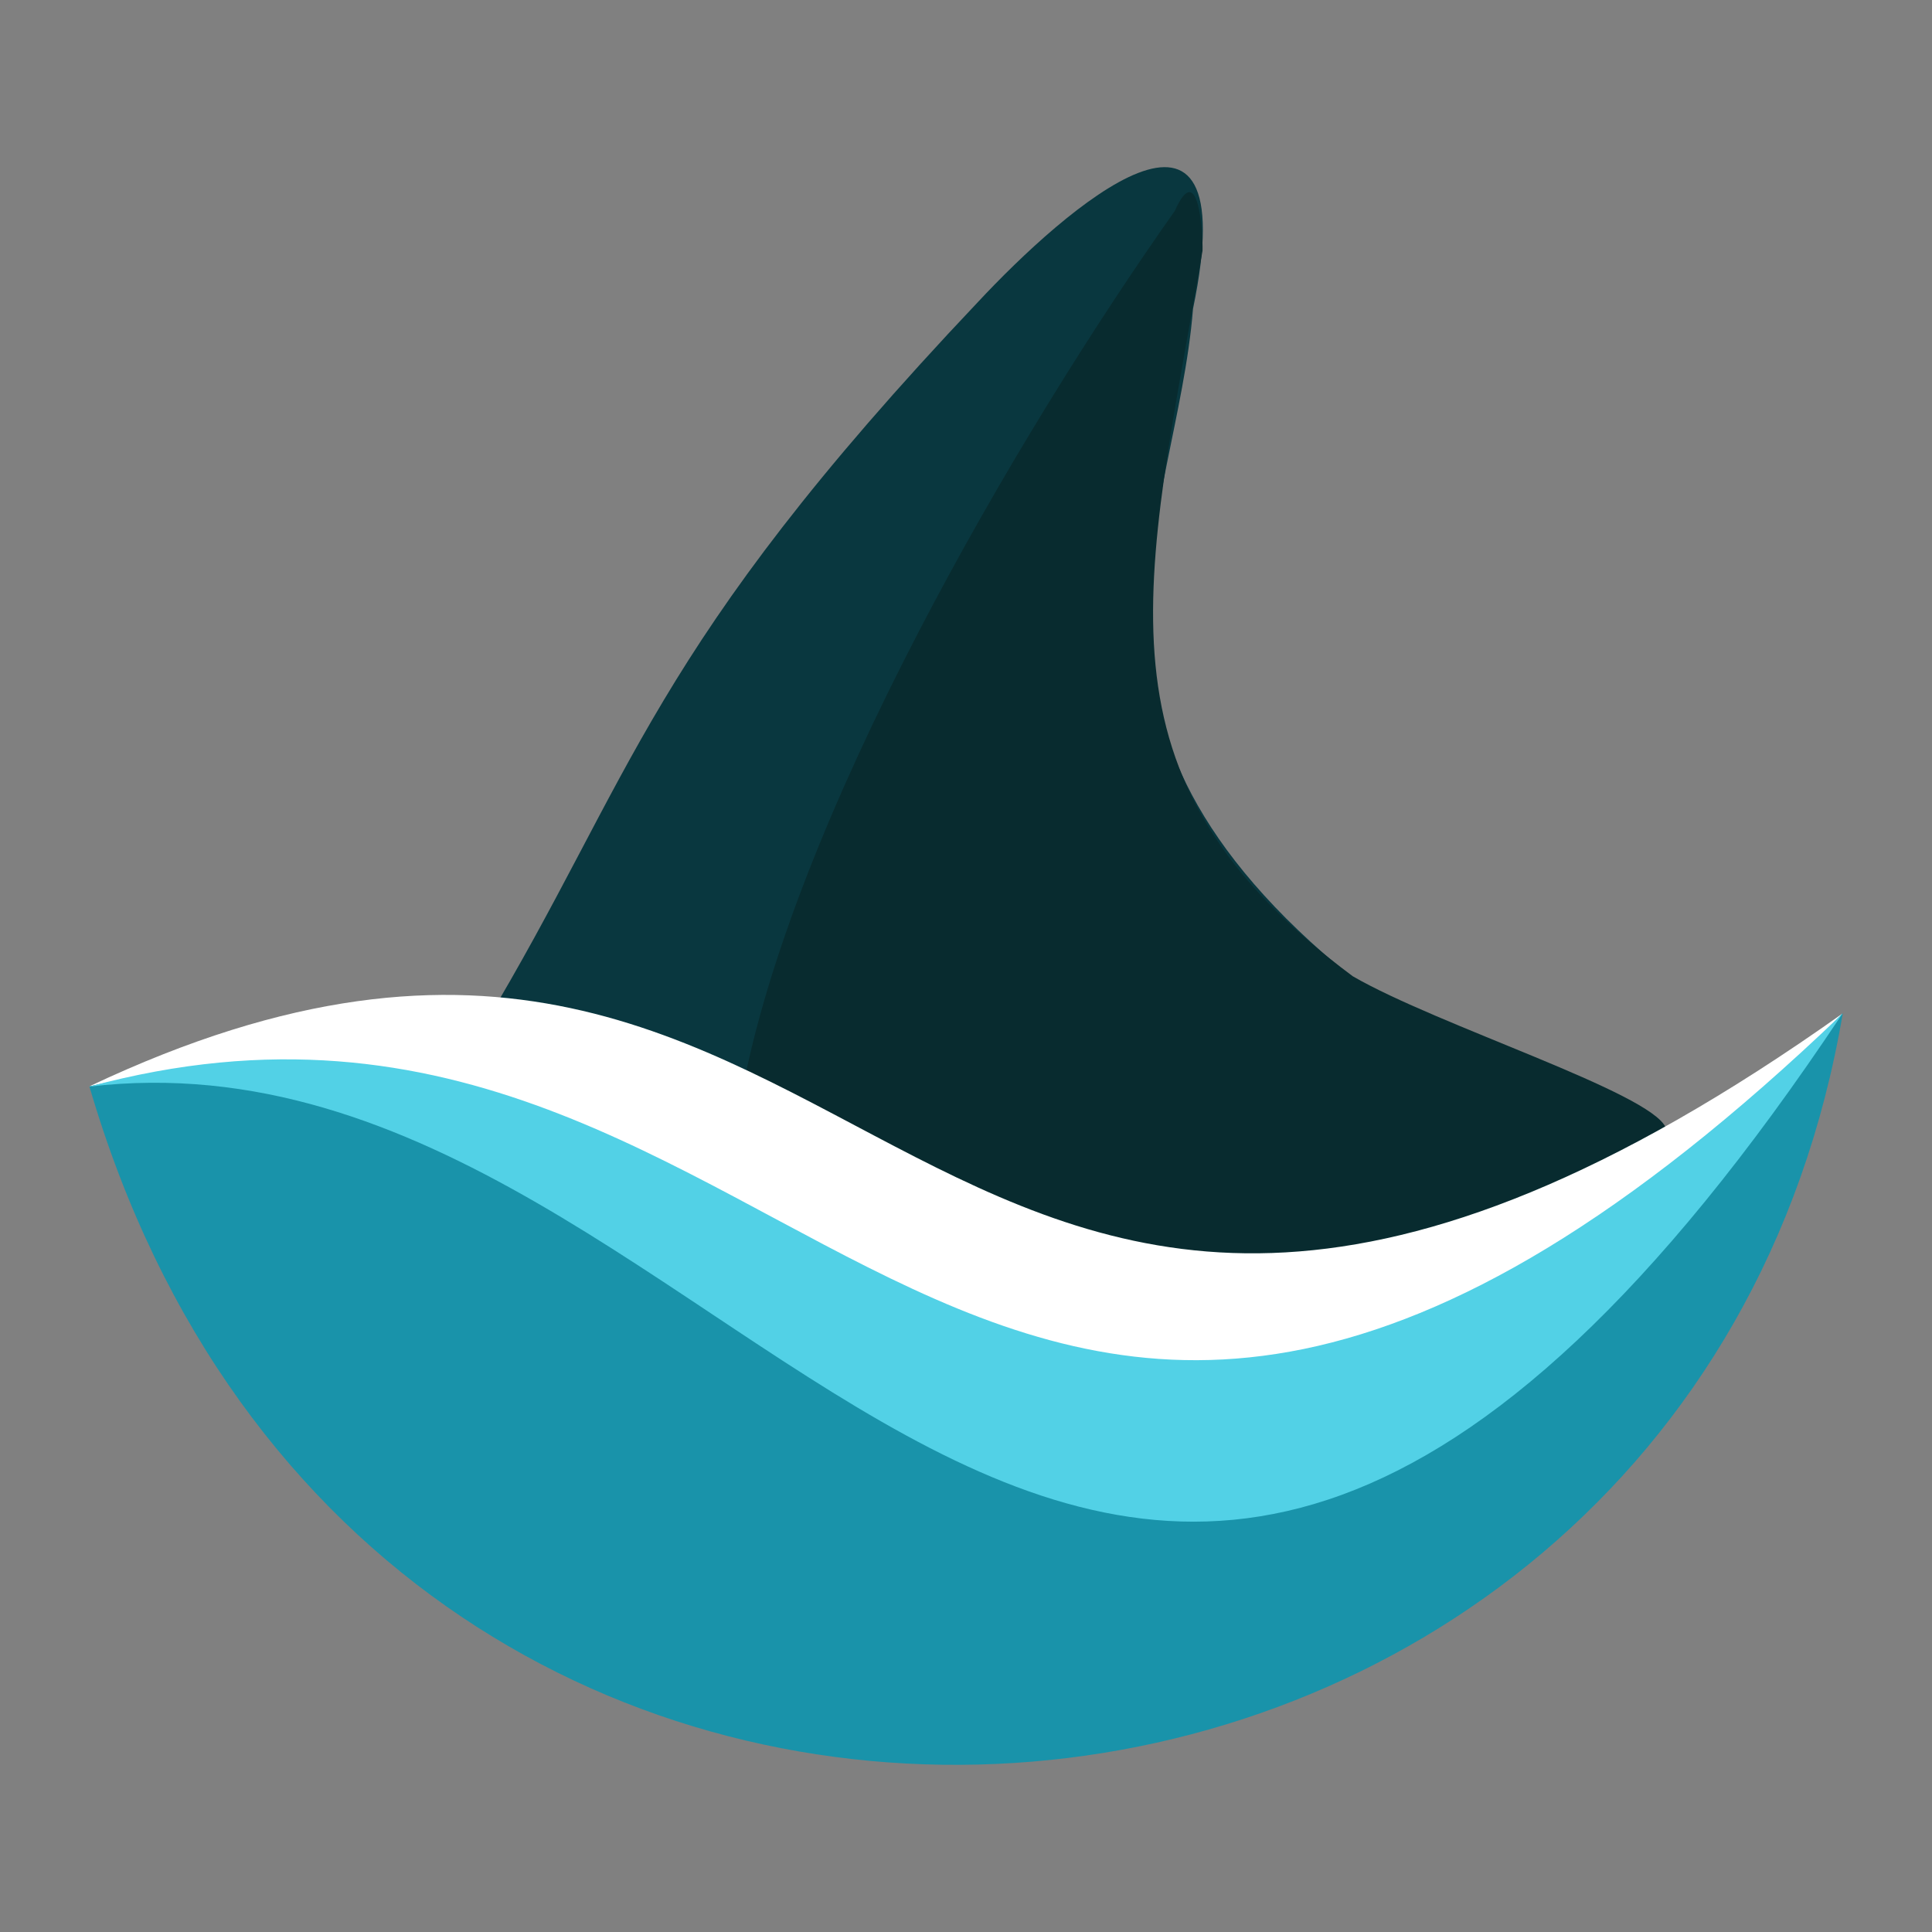 <?xml version="1.0" encoding="UTF-8" standalone="no"?>
<!-- Created with Inkscape (http://www.inkscape.org/) -->

<svg
   width="500"
   height="500"
   viewBox="0 0 132.292 132.292"
   version="1.1"
   id="svg1"
   inkscape:version="1.4.2 (f4327f4, 2025-05-13)"
   sodipodi:docname="symbol.svg"
   xmlns:inkscape="http://www.inkscape.org/namespaces/inkscape"
   xmlns:sodipodi="http://sodipodi.sourceforge.net/DTD/sodipodi-0.dtd"
   xmlns="http://www.w3.org/2000/svg"
   xmlns:svg="http://www.w3.org/2000/svg">
  <rect x="0" y="0" width="132.292" height="132.292" fill="#808080" stroke="none"/>
  <sodipodi:namedview
     id="namedview1"
     pagecolor="#ffffff"
     bordercolor="#000000"
     borderopacity="0.25"
     inkscape:showpageshadow="2"
     inkscape:pageopacity="0.0"
     inkscape:pagecheckerboard="0"
     inkscape:deskcolor="#d1d1d1"
     inkscape:document-units="mm"
     inkscape:zoom="1.1672569"
     inkscape:cx="260.43966"
     inkscape:cy="328.97642"
     inkscape:window-width="1597"
     inkscape:window-height="1224"
     inkscape:window-x="1906"
     inkscape:window-y="574"
     inkscape:window-maximized="0"
     inkscape:current-layer="layer1" />
  <defs
     id="defs1">
    <rect
       x="152.658"
       y="777.828"
       width="407.088"
       height="106.618"
       id="rect6" />
    <rect
       x="106.232"
       y="735.057"
       width="255.299"
       height="70.25"
       id="rect5" />
  </defs>
  <g
     inkscape:label="Layer 1"
     inkscape:groupmode="layer"
     id="layer1">
    <g
       id="g6"
       transform="translate(-0.909,2.279)">
      <path
         style="fill:#09373f;fill-opacity:1;stroke:none;stroke-width:2.646;stroke-dasharray:none;stroke-opacity:1"
         d="M 33.992,68.034 C 44.394,50.717 45.235,42.314 67.867,18.409 73.792,12.053 86.305,1.026 82.601,18.863 81.437,33.286 71.919,47.146 93.481,64.65 c 2.205,1.714 8.439,3.58 9.708,5.841 l -14.468,1.186 -33.032,1.463 z"
         id="path3"
         sodipodi:nodetypes="cccccccc"
         inkscape:export-filename="logo3.png"
         inkscape:export-xdpi="96"
         inkscape:export-ydpi="96" />
      <path
         style="fill:#082b2f;fill-opacity:1;stroke:none;stroke-width:2.646;stroke-dasharray:none;stroke-opacity:1"
         d="m 51.631,72.99 c 3.402,-19.036 18.903,-45.509 29.725,-60.834 1.627,-3.653 1.925,1.565 1.896,2.723 -3.932,23.091 -8.086,36.033 10.285,49.689 5.791,3.363 20.411,7.957 21.435,10.369 -13.41,10.109 -45.974,14.426 -63.341,-1.946 z"
         id="path4"
         sodipodi:nodetypes="cccccc" />
      <path
         style="fill:#1993aa;fill-opacity:1;stroke:none;stroke-width:2.514;stroke-dasharray:none;stroke-opacity:1"
         d="M 7.034,72.125 C 46.983,53.59 64.054,114.454 127.091,67.108 116.35,130.539 26.525,138.887 7.034,72.125 Z"
         id="path5"
         sodipodi:nodetypes="ccc" />
      <path
         style="fill:#ffffff;fill-opacity:1;stroke:none;stroke-width:2.646;stroke-dasharray:none;stroke-opacity:1"
         d="M 7.043,72.102 C 62.057,46.054 62.793,112.728 127.074,67.121 66.819,128.573 45.868,63.17 7.043,72.102 Z"
         id="path2"
         sodipodi:nodetypes="ccc" />
      <path
         style="fill:#52d1e6;fill-opacity:1;stroke:none;stroke-width:2.646;stroke-dasharray:none;stroke-opacity:1"
         d="M 7.018,72.126 C 56.826,58.687 67.544,124.163 127.056,67.146 75.162,145.142 52.418,66.785 7.018,72.126 Z"
         id="path2-8"
         sodipodi:nodetypes="ccc" />
    </g>
  </g>
</svg>
